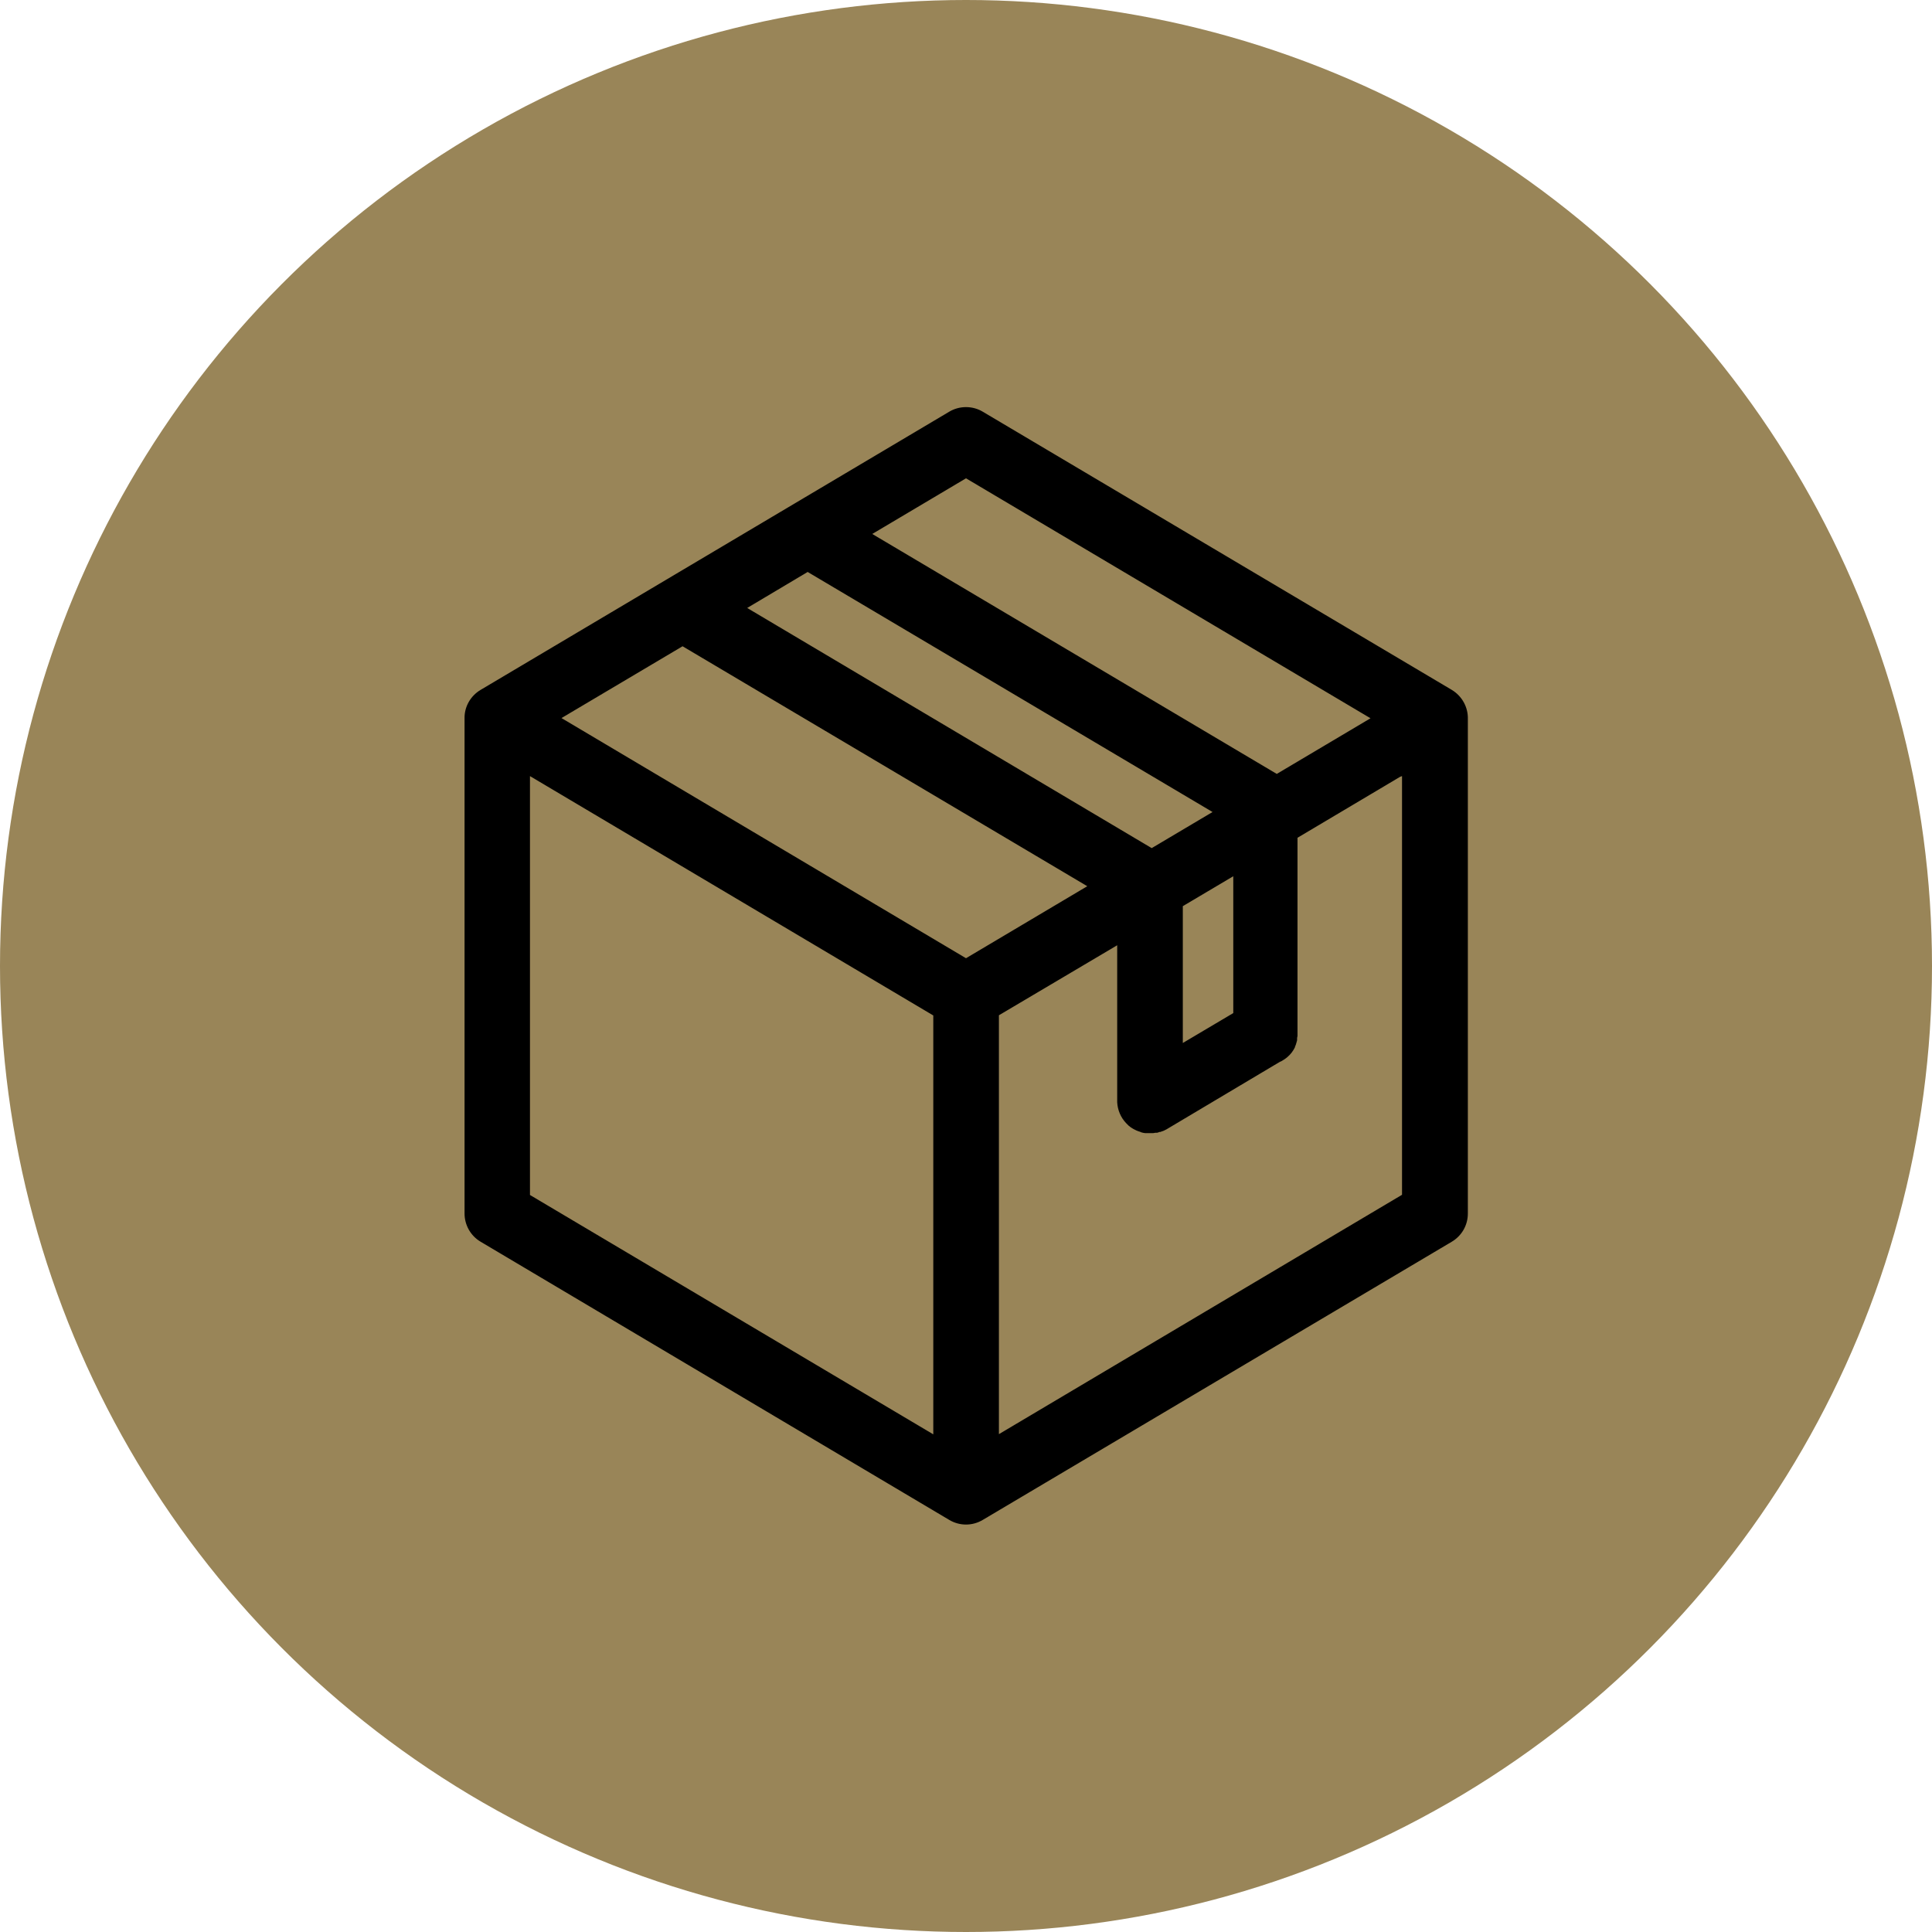 <svg viewBox="0 0 96.86 96.86" xmlns="http://www.w3.org/2000/svg" data-name="Layer 2" id="Layer_2">
  <defs>
    <style>
      .cls-1 {
        fill-rule: evenodd;
      }

      .cls-2 {
        fill: #998558;
      }
    </style>
  </defs>
  <g data-name="Layer 1" id="Layer_1-2">
    <g>
      <circle r="48.43" cy="48.43" cx="48.43" class="cls-2"></circle>
      <path d="M48.43,20.41c-.3,0-.59.08-.84.23l-23.5,13.95c-.5.3-.81.84-.8,1.42h0v24.83h0c0,.58.31,1.12.8,1.41l23.5,13.95c.52.31,1.16.31,1.68,0l23.52-13.95c.5-.3.8-.83.8-1.41h0v-24.78c.02-.6-.29-1.16-.8-1.47l-23.52-13.95c-.25-.15-.54-.23-.84-.23h0ZM48.43,23.98l20.28,12.03-4.7,2.79-20.28-12.03,4.7-2.79ZM40.5,28.68l20.29,12.03-3.05,1.81-20.28-12.04,3.04-1.81ZM34.22,32.4l20.29,12.03-6.08,3.61-20.28-12.04,6.07-3.6ZM26.57,38.91l20.22,12v21l-20.22-12v-21ZM70.29,38.91v20.99l-20.21,12v-21l5.93-3.51v7.79s0,.06,0,.08c.02.39.18.77.45,1.05.04.04.09.09.13.13.05.04.1.08.15.11.05.03.11.07.16.09.05.03.11.05.16.07.02,0,.04.02.06.02.03.01.07.02.1.04.06.02.13.03.2.04.03,0,.05,0,.08,0,.04,0,.09,0,.14,0,0,0,.01,0,.02,0,.02,0,.05,0,.07,0,.02,0,.04,0,.06,0,0,0,0,0,0,0,.04,0,.08-.01.13-.02.02,0,.03,0,.05,0,0,0,.01,0,.02,0,.05,0,.09-.02.14-.04,0,0,.01,0,.02,0,0,0,0,0,0,0,0,0,.01,0,.02,0,.03-.01.07-.02.1-.04,0,0,.01,0,.02,0,.02-.01.05-.02.07-.03.02-.01.04-.02.06-.03.02-.01.04-.02.06-.03l5.71-3.4s.01,0,.02,0c.13-.07.25-.15.35-.24,0,0,0,0,0,0,.15-.13.27-.29.36-.47,0,0,0-.01,0-.02,0-.01.01-.03.02-.04,0,0,0-.02.01-.03,0-.01,0-.02.01-.03,0-.01.01-.03.02-.04,0,0,0-.02,0-.03,0-.01.01-.03.02-.04,0,0,0-.01,0-.02,0-.02.01-.04.02-.06,0,0,0,0,0,0,0-.01,0-.03.01-.04,0,0,0-.01,0-.02h0s0-.03,0-.04c0-.01,0-.03,0-.04,0-.04.01-.08.02-.12,0-.01,0-.02,0-.03,0-.01,0-.02,0-.04,0-.01,0-.03,0-.04,0,0,0-.02,0-.03,0-.04,0-.09,0-.13v-9.67l5.15-3.06ZM61.83,43.93v6.86l-2.53,1.5v-6.86l2.53-1.5Z" class="cls-1"></path>
    </g>
  </g>
</svg>